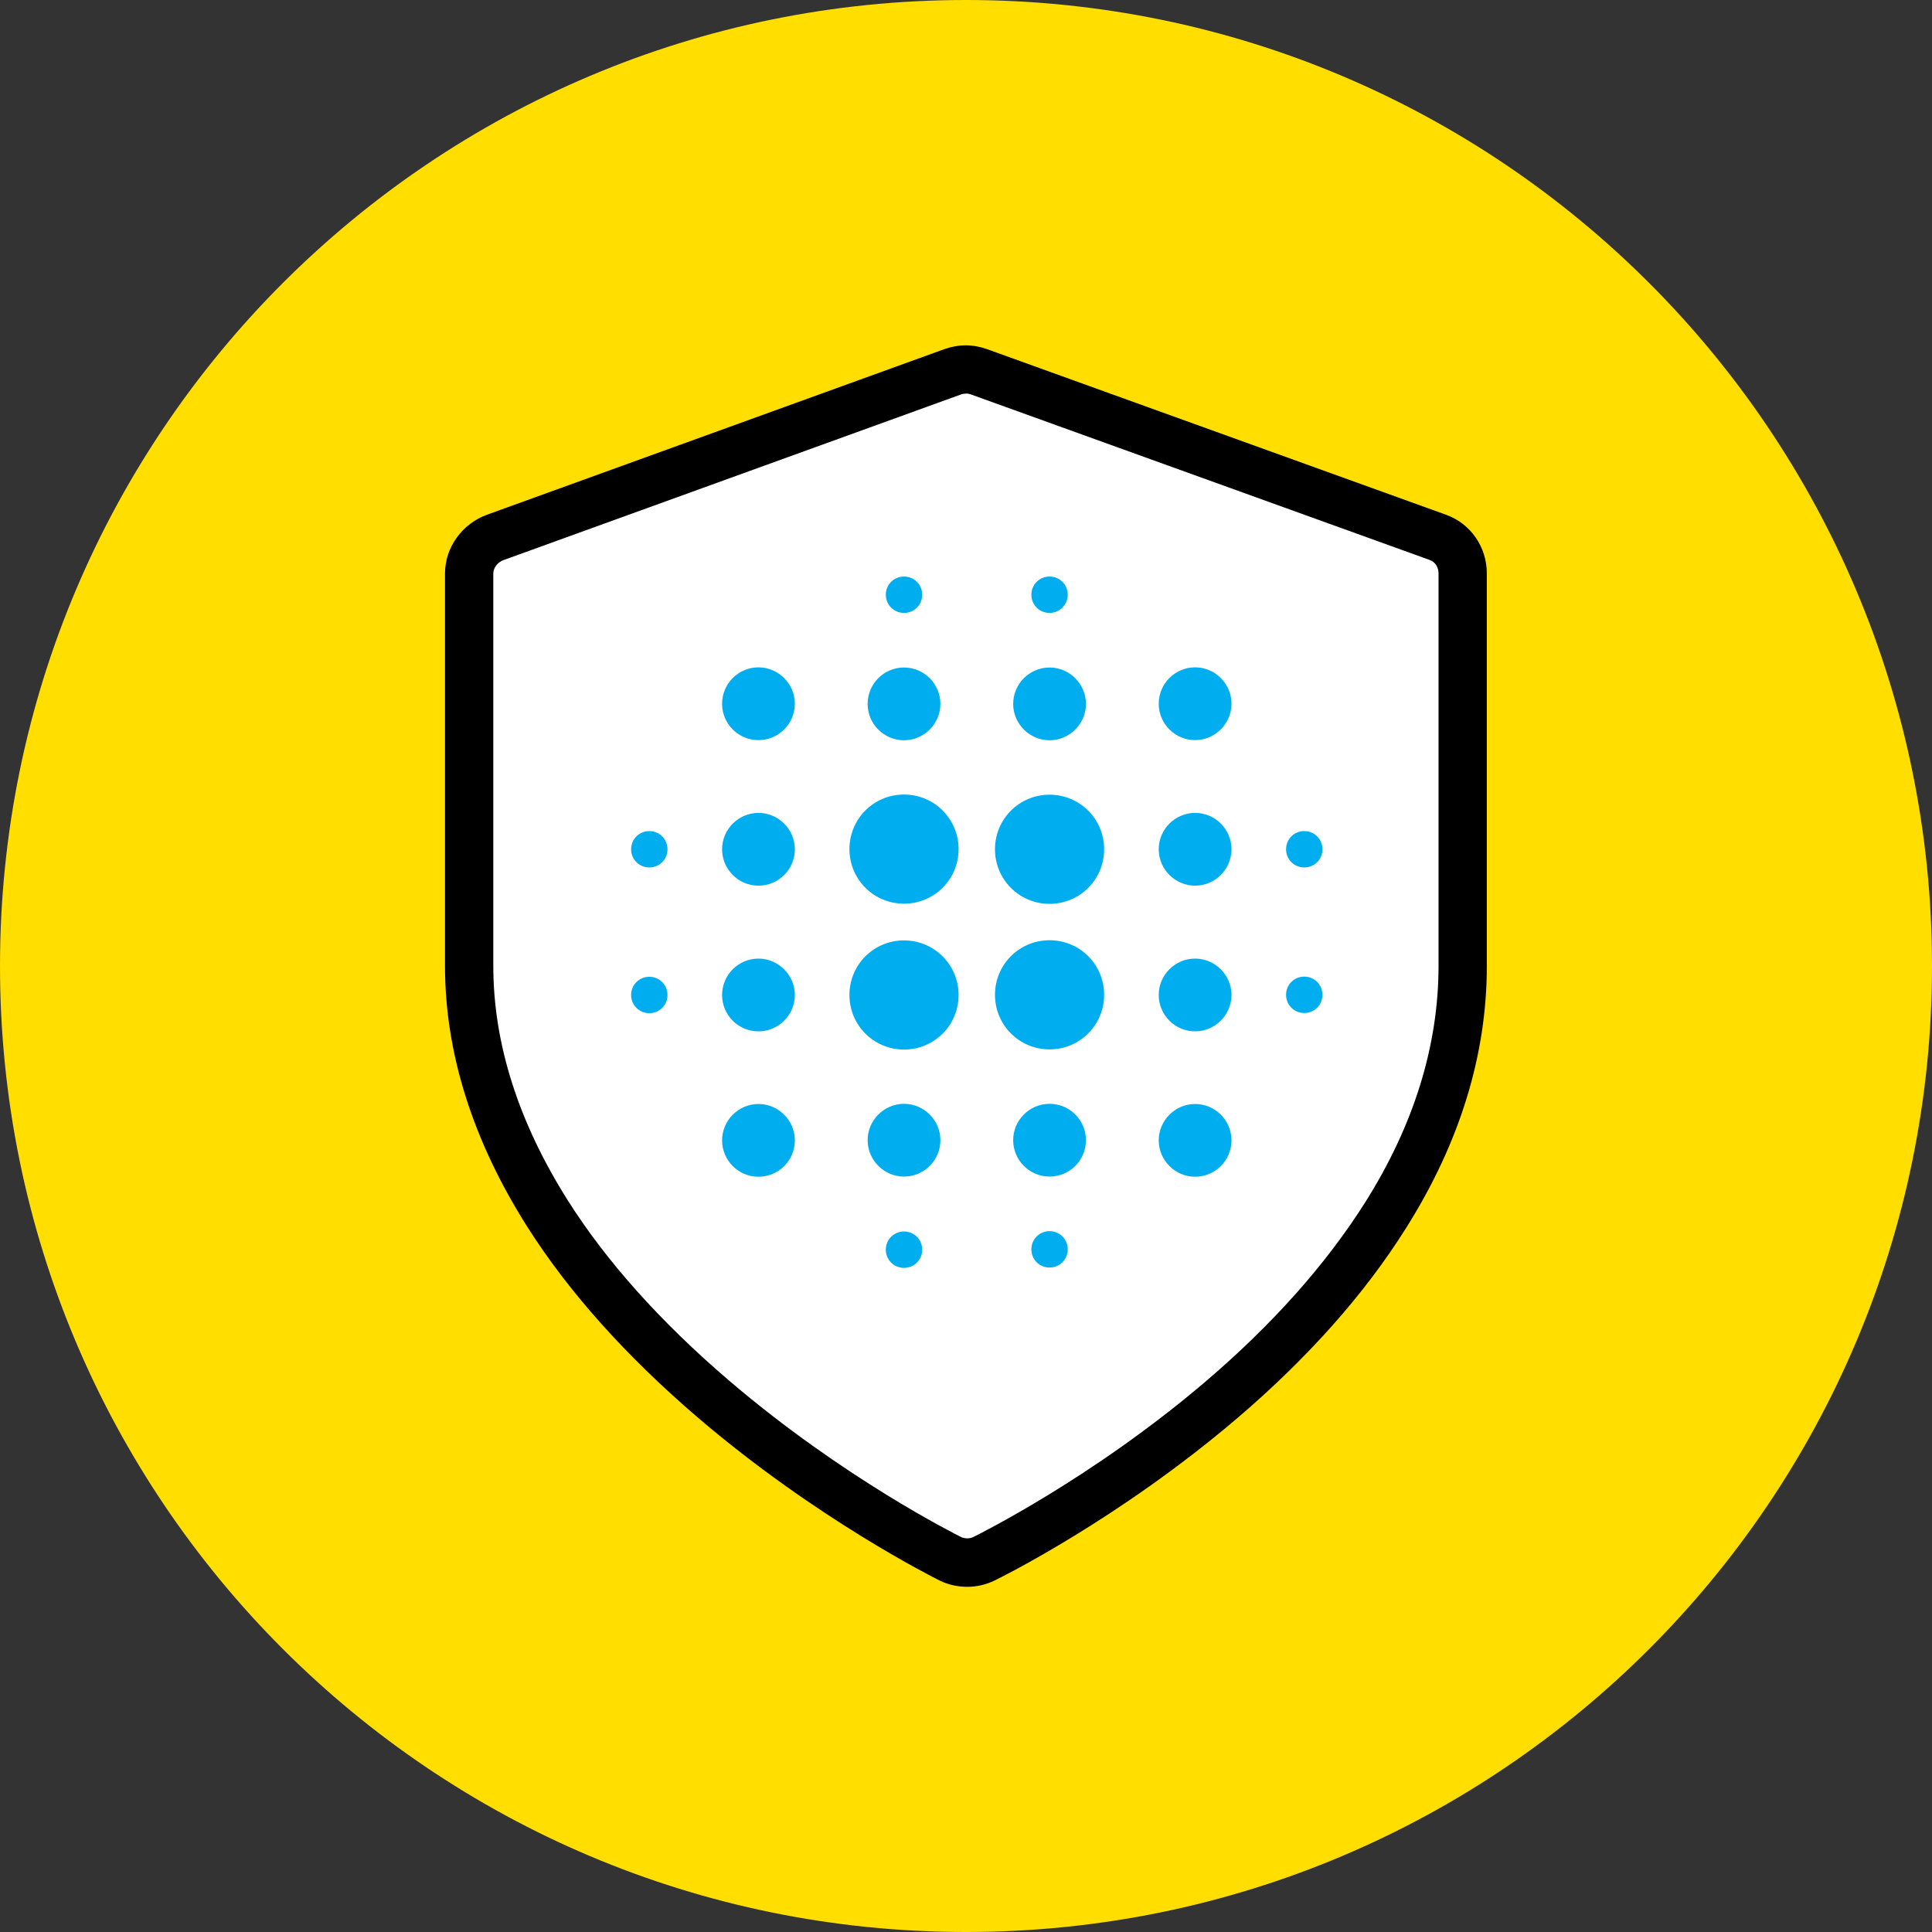<?xml version="1.0" encoding="UTF-8"?> <svg xmlns="http://www.w3.org/2000/svg" viewBox="0 0 120 120"><rect x="0" y="0" width="120" height="120" fill="#333333" stroke="none"/><defs><style>.e{fill:#fff;}.f{fill:#00aeef;}.g{fill:#ffde00;fill-rule:evenodd;}</style></defs><g id="a"></g><g id="b"><g id="c"><g id="d"><path class="g" d="M60,0c33.14,0,60,26.86,60,60s-26.86,60-60,60S0,93.14,0,60,26.86,0,60,0Z"></path><g><g><path class="e" d="M60.08,97.06c-.37,0-.74-.09-1.06-.25-.3-.15-7.49-3.73-14.73-9.94-4.35-3.73-7.81-7.59-10.27-11.49-3.23-5.11-4.87-10.28-4.87-15.38v-24.38c0-.99,.65-1.89,1.62-2.24l28.42-10.29c.26-.1,.54-.14,.81-.14s.54,.05,.8,.14l28.52,10.29c.94,.34,1.55,1.22,1.55,2.24v24.38c0,5.24-1.61,10.45-4.78,15.48-2.51,3.98-5.95,7.84-10.22,11.48-7.05,6.02-13.97,9.48-14.73,9.86-.32,.15-.68,.24-1.04,.24Z"></path><path d="M59.99,24.44c.1,0,.19,.02,.29,.05l28.52,10.29c.34,.12,.55,.45,.55,.83v24.38c0,4.95-1.53,9.89-4.55,14.68-2.43,3.85-5.77,7.6-9.92,11.14-7.06,6.02-14.12,9.5-14.41,9.65-.12,.06-.26,.09-.39,.09s-.28-.03-.4-.09c-.29-.15-7.29-3.63-14.42-9.73-4.24-3.63-7.59-7.38-9.98-11.15-3.08-4.87-4.64-9.77-4.64-14.58v-24.38c0-.35,.27-.7,.63-.83l28.42-10.29c.1-.04,.19-.05,.3-.05m0-3c-.45,0-.89,.08-1.32,.23l-28.42,10.29c-1.54,.56-2.61,2.02-2.61,3.65v24.38c0,5.44,1.75,10.89,5.1,16.18,2.57,4.06,6.14,8.04,10.56,11.83,7.4,6.34,14.73,9.99,15.04,10.15,.54,.27,1.14,.4,1.73,.4s1.17-.13,1.7-.39c.31-.15,7.64-3.75,15.05-10.06,4.43-3.78,7.95-7.75,10.51-11.83,3.35-5.31,5.02-10.78,5.02-16.28v-24.38c0-1.64-1-3.1-2.54-3.65l-28.52-10.29c-.43-.15-.86-.23-1.31-.23h0Z"></path></g><path class="f" d="M47.11,59.54c-1.24,0-2.26,1.01-2.26,2.26s1.01,2.26,2.26,2.26,2.26-1.02,2.26-2.26-1.03-2.26-2.26-2.26Zm0,9.03c-1.24,0-2.26,1.02-2.26,2.26s1.01,2.26,2.26,2.26,2.26-1.01,2.26-2.26-1.03-2.26-2.26-2.26Zm0-18.08c-1.24,0-2.26,1.02-2.26,2.26s1.01,2.26,2.26,2.26,2.26-1.01,2.26-2.26-1.03-2.26-2.26-2.26Zm-6.78,1.13c-.63,0-1.13,.5-1.13,1.13s.5,1.13,1.13,1.13,1.13-.5,1.13-1.13-.5-1.13-1.13-1.13Zm6.78-10.17c-1.24,0-2.26,1.01-2.26,2.26s1.01,2.26,2.26,2.26,2.26-1.02,2.26-2.26-1.03-2.26-2.26-2.26Zm33.9,12.43c.63,0,1.13-.5,1.13-1.13s-.5-1.13-1.13-1.13-1.13,.5-1.13,1.13,.5,1.13,1.13,1.13Zm-15.82-7.9c1.24,0,2.26-1.02,2.26-2.26s-1.02-2.26-2.26-2.26-2.26,1.01-2.26,2.26c0,1.24,1.02,2.26,2.26,2.26Zm0-7.91c.63,0,1.13-.5,1.13-1.13s-.5-1.13-1.13-1.13-1.13,.5-1.13,1.13,.5,1.13,1.13,1.13Zm-24.86,22.6c-.63,0-1.13,.5-1.13,1.13s.5,1.13,1.13,1.13,1.13-.5,1.13-1.13-.5-1.13-1.13-1.13Zm15.82,15.82c-.63,0-1.13,.5-1.13,1.13s.5,1.13,1.13,1.13,1.13-.5,1.13-1.13-.5-1.13-1.13-1.13Zm0-38.42c.63,0,1.13-.5,1.13-1.13s-.5-1.13-1.13-1.13-1.13,.5-1.13,1.13,.5,1.13,1.13,1.13Zm0,7.91c1.24,0,2.26-1.02,2.26-2.26s-1.01-2.26-2.26-2.26-2.26,1.01-2.26,2.26,1.02,2.26,2.26,2.26Zm0,12.43c-1.88,0-3.39,1.51-3.39,3.39s1.51,3.39,3.39,3.39,3.39-1.51,3.39-3.39-1.52-3.39-3.39-3.39Zm18.08,1.13c-1.24,0-2.26,1.01-2.26,2.26s1.02,2.26,2.26,2.26,2.26-1.02,2.26-2.26-1.02-2.26-2.26-2.26Zm0,9.03c-1.24,0-2.26,1.02-2.26,2.26s1.02,2.26,2.26,2.26,2.26-1.01,2.26-2.26-1.02-2.26-2.26-2.26Zm0-18.08c-1.24,0-2.26,1.02-2.26,2.26s1.02,2.26,2.26,2.26,2.26-1.01,2.26-2.26-1.02-2.26-2.26-2.26Zm0-9.04c-1.24,0-2.26,1.01-2.26,2.26s1.02,2.26,2.26,2.26,2.26-1.02,2.26-2.26-1.02-2.26-2.26-2.26Zm6.78,19.21c-.63,0-1.13,.5-1.13,1.13s.5,1.13,1.13,1.13,1.13-.5,1.13-1.13-.5-1.13-1.13-1.13Zm-15.82,7.9c-1.25,0-2.26,1.02-2.26,2.26s1.01,2.26,2.26,2.26,2.26-1.01,2.26-2.26-1.02-2.26-2.26-2.26Zm0,7.91c-.63,0-1.13,.5-1.13,1.13s.5,1.13,1.13,1.13,1.13-.5,1.13-1.13-.5-1.13-1.13-1.13Zm-9.04-27.12c-1.88,0-3.39,1.51-3.39,3.39s1.51,3.39,3.39,3.39,3.39-1.51,3.39-3.39-1.52-3.39-3.39-3.39Zm0,19.21c-1.24,0-2.26,1.02-2.26,2.26s1.02,2.26,2.26,2.26,2.26-1.01,2.26-2.26c0-1.24-1.02-2.26-2.26-2.26Zm9.04-10.16c-1.88,0-3.39,1.51-3.39,3.39s1.51,3.39,3.39,3.39,3.39-1.51,3.39-3.39-1.51-3.39-3.39-3.39Zm0-9.04c-1.88,0-3.39,1.51-3.39,3.39s1.51,3.39,3.39,3.39,3.39-1.51,3.39-3.39-1.51-3.39-3.39-3.39Z"></path></g></g></g></g></svg> 
